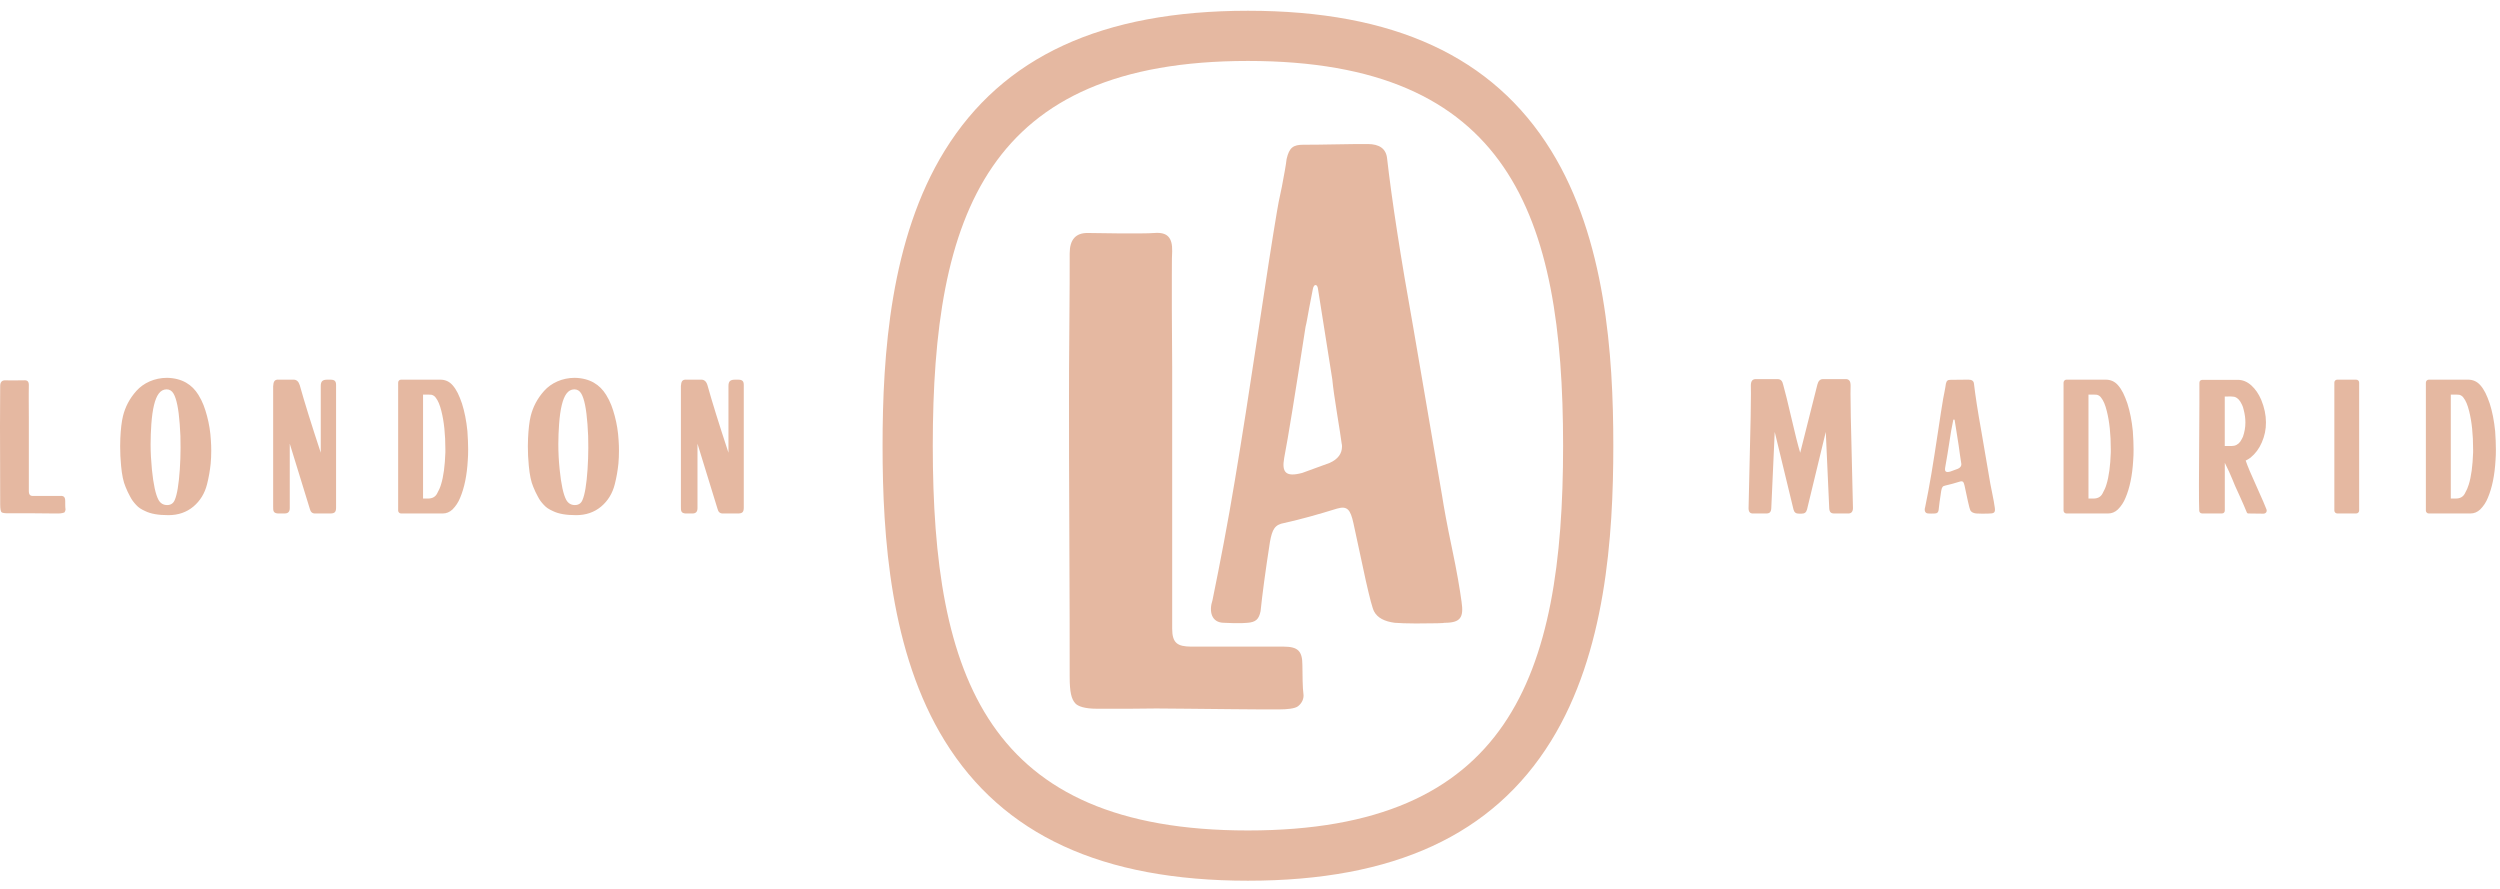<svg width="208" height="74" viewBox="0 0 208 74" fill="none" xmlns="http://www.w3.org/2000/svg">
<path d="M88.97 27.106C88.998 24.411 88.998 22.412 88.998 21.079C88.998 19.94 89.498 19.384 90.47 19.384C90.47 19.384 95.139 19.47 96.053 19.384C97.136 19.301 97.553 19.773 97.525 20.912C97.506 21.149 97.497 21.607 97.497 23.023V25.689L97.525 30.466V32.327V52.3C97.525 53.521 97.978 53.783 99.081 53.799H106.803C107.958 53.808 108.359 54.132 108.359 55.327C108.359 56.105 108.385 57.349 108.441 57.688C108.517 58.139 108.304 58.516 107.998 58.757C107.736 58.963 107.053 59.022 106.442 59.022H104.831C103.859 59.022 101.832 58.994 98.776 58.966C96.942 58.938 95.36 58.938 94.025 58.966H91.692H91.246C90.247 58.966 89.685 58.766 89.463 58.517C89.142 58.157 88.997 57.605 88.997 56.299C88.997 53.715 88.997 49.855 88.969 44.715C88.941 39.576 88.941 35.715 88.941 33.132C88.942 31.801 88.942 29.801 88.97 27.106Z" fill="#E5B8A1"/>
<path d="M102.738 39.985C103.321 36.486 103.96 32.43 104.655 27.791C105.35 23.151 105.877 19.762 106.239 17.624C106.295 17.235 106.433 16.541 106.656 15.513C106.85 14.485 106.989 13.736 107.045 13.236C107.267 12.264 107.601 12.041 108.462 12.041C108.99 12.041 109.851 12.041 111.072 12.012C112.294 11.984 113.211 11.984 113.795 11.984C114.767 11.984 115.323 12.373 115.406 13.179C115.795 16.596 116.517 21.318 117.601 27.345L119.989 41.29C120.128 42.178 120.378 43.595 120.795 45.567C121.213 47.538 121.463 49.04 121.602 50.068C121.795 51.373 121.519 51.817 120.185 51.817C120.185 51.845 119.379 51.873 117.796 51.873C117.046 51.873 116.463 51.845 116.046 51.817C115.186 51.706 114.601 51.4 114.325 50.872C114.186 50.622 113.964 49.761 113.63 48.288L112.602 43.511C112.352 42.4 112.102 42.066 111.241 42.316C109.713 42.788 108.242 43.205 106.853 43.511C106.075 43.65 105.853 44.011 105.658 45.095C105.269 47.595 105.019 49.511 104.88 50.846C104.741 51.541 104.463 51.763 103.797 51.817C103.38 51.845 103.269 51.859 102.63 51.845C102.297 51.838 102.047 51.817 101.852 51.817C100.77 51.817 100.574 50.846 100.881 49.928C101.515 46.82 102.154 43.514 102.738 39.985ZM108.348 39.346L110.626 38.514C111.321 38.207 111.654 37.736 111.654 37.153C111.654 37.07 111.654 36.986 111.626 36.903C111.569 36.431 111.432 35.597 111.237 34.375C111.043 33.154 110.904 32.208 110.848 31.57L109.653 24.015C109.605 23.627 109.323 23.601 109.236 24.015C109.165 24.35 109.068 24.875 108.929 25.599C108.79 26.349 108.707 26.877 108.623 27.183C107.762 32.738 107.178 36.378 106.845 38.099C106.627 39.319 106.987 39.709 108.348 39.346Z" fill="#E5B8A1"/>
<path d="M129.054 12.531C124.22 4.702 115.968 0.895 103.828 0.895C91.689 0.895 83.437 4.702 78.602 12.531C74.072 19.869 73.43 29.508 73.43 37.084C73.43 44.661 74.072 54.3 78.602 61.638C83.437 69.468 91.689 73.275 103.828 73.275C115.968 73.275 124.22 69.468 129.054 61.638C133.585 54.3 134.228 44.661 134.228 37.084C134.228 29.508 133.586 19.869 129.054 12.531ZM103.828 69.095C82.116 69.095 77.607 56.298 77.607 37.083C77.607 17.869 82.116 5.071 103.828 5.071C125.54 5.071 130.05 17.869 130.05 37.084C130.05 56.298 125.54 69.095 103.828 69.095Z" fill="#E5B8A1"/>
<path d="M145.655 34.678C145.671 33.909 145.678 33.273 145.678 32.761C145.678 32.505 145.678 32.279 145.671 32.085C145.671 31.705 145.795 31.512 146.168 31.543H147.867H147.906C148.147 31.543 148.295 31.69 148.357 31.994C148.52 32.576 148.753 33.507 149.048 34.789C149.342 36.07 149.583 37.025 149.777 37.669L151.206 31.994C151.284 31.69 151.439 31.543 151.664 31.543H151.695H153.48C153.853 31.512 153.97 31.705 153.97 32.085C153.962 32.279 153.962 32.505 153.962 32.761C153.962 33.273 153.97 33.91 153.986 34.678C154.001 35.409 154.063 37.908 154.164 42.178C154.187 42.542 154.063 42.752 153.699 42.721H152.634C152.333 42.728 152.216 42.613 152.192 42.294L151.905 35.935L150.345 42.387C150.274 42.642 150.142 42.736 149.886 42.736H149.676C149.42 42.736 149.289 42.642 149.218 42.387L147.657 35.935L147.37 42.294C147.347 42.613 147.23 42.728 146.928 42.721H145.911C145.562 42.752 145.46 42.551 145.483 42.178C145.569 38.762 145.625 36.261 145.655 34.678ZM160.693 39.412C160.856 38.435 161.035 37.3 161.229 36.005C161.424 34.709 161.57 33.761 161.673 33.163C161.687 33.054 161.726 32.86 161.788 32.573C161.843 32.286 161.881 32.077 161.896 31.936C161.959 31.664 162.051 31.602 162.294 31.602C162.442 31.602 162.681 31.602 163.023 31.594C163.363 31.587 163.62 31.587 163.785 31.587C164.057 31.587 164.211 31.696 164.234 31.921C164.344 32.877 164.545 34.196 164.848 35.88L165.515 39.778C165.553 40.026 165.623 40.422 165.74 40.974C165.857 41.524 165.926 41.944 165.965 42.231C166.019 42.597 165.941 42.721 165.568 42.721C165.568 42.728 165.343 42.737 164.901 42.737C164.691 42.737 164.529 42.728 164.412 42.721C164.171 42.69 164.008 42.604 163.931 42.456C163.893 42.387 163.83 42.146 163.736 41.734L163.45 40.4C163.379 40.09 163.31 39.997 163.069 40.066C162.641 40.198 162.232 40.315 161.843 40.4C161.625 40.439 161.563 40.541 161.508 40.843C161.399 41.542 161.329 42.078 161.291 42.45C161.253 42.644 161.176 42.706 160.989 42.722C160.872 42.73 160.841 42.73 160.662 42.73C160.577 42.722 160.5 42.722 160.445 42.722C160.143 42.722 160.089 42.45 160.173 42.196C160.352 41.323 160.529 40.399 160.693 39.412ZM162.261 39.235L162.899 39.001C163.092 38.915 163.186 38.785 163.186 38.621C163.186 38.597 163.186 38.575 163.177 38.552C163.162 38.42 163.123 38.186 163.069 37.845C163.014 37.503 162.977 37.238 162.961 37.061L162.627 34.949C162.588 34.879 162.548 34.879 162.51 34.949C162.486 35.042 162.464 35.19 162.424 35.391C162.385 35.601 162.362 35.747 162.338 35.833C162.097 37.386 161.934 38.402 161.841 38.884C161.781 39.226 161.881 39.337 162.261 39.235ZM171.69 31.828C171.69 31.696 171.798 31.587 171.931 31.587H172.039H173.506H175.191C175.602 31.587 175.936 31.735 176.208 32.038C176.557 32.434 176.76 32.884 177.001 33.575C177.211 34.234 177.365 35.003 177.451 35.866C177.489 36.417 177.513 36.929 177.513 37.388C177.513 37.722 177.505 38.024 177.482 38.303C177.411 39.553 177.195 40.593 176.844 41.416C176.696 41.789 176.479 42.116 176.207 42.387C175.967 42.611 175.702 42.721 175.399 42.721H173.582H173.521H172.138H172.052H171.928C171.795 42.721 171.687 42.613 171.687 42.48V31.828H171.69ZM173.762 41.479H174.173C174.522 41.479 174.771 41.347 174.919 41.082C175.081 40.795 175.191 40.539 175.253 40.321C175.463 39.661 175.58 38.76 175.618 37.635V37.386C175.618 36.144 175.51 35.08 175.284 34.194C175.16 33.69 175.004 33.325 174.824 33.1C174.738 32.968 174.614 32.883 174.46 32.844C174.429 32.837 174.195 32.828 173.761 32.828V41.479H173.762ZM182.99 31.859C182.99 31.587 183.254 31.603 183.262 31.603H186.189C186.592 31.603 186.965 31.759 187.307 32.062C187.648 32.372 187.921 32.769 188.131 33.258C188.395 33.903 188.527 34.523 188.527 35.136C188.536 35.712 188.419 36.271 188.178 36.821C187.962 37.325 187.651 37.745 187.239 38.08C187.177 38.135 187.045 38.211 186.842 38.321C186.99 38.763 187.293 39.486 187.758 40.502C188.216 41.52 188.487 42.147 188.574 42.388C188.635 42.582 188.511 42.737 188.301 42.737C187.705 42.737 187.058 42.721 187.058 42.721C186.996 42.721 186.95 42.682 186.919 42.597C186.802 42.31 186.609 41.851 186.329 41.237C186.042 40.625 185.841 40.167 185.724 39.856C185.576 39.483 185.368 39.032 185.103 38.504V42.478C185.103 42.626 185.003 42.719 184.871 42.719H183.217C183.069 42.719 182.976 42.611 182.976 42.478C182.96 42.206 182.953 41.477 182.953 40.304C182.96 39.482 182.96 38.442 182.969 37.176C182.99 34.11 182.997 32.332 182.99 31.859ZM185.677 37.108C185.971 37.108 186.212 36.984 186.39 36.743C186.49 36.589 186.56 36.448 186.615 36.332C186.746 35.952 186.817 35.562 186.817 35.151C186.817 34.81 186.77 34.461 186.677 34.104C186.638 33.925 186.591 33.786 186.536 33.677C186.35 33.28 186.172 33.118 185.962 33.032C185.891 33.001 185.675 32.993 185.59 32.986C185.502 32.986 185.217 32.993 185.1 32.993V37.108H185.677ZM194.217 31.828C194.217 31.696 194.325 31.587 194.456 31.587H196.026C196.174 31.587 196.281 31.696 196.281 31.828V42.478C196.281 42.611 196.173 42.719 196.042 42.719H194.458C194.326 42.719 194.218 42.611 194.218 42.478V31.828H194.217ZM201.835 31.828C201.835 31.696 201.943 31.587 202.076 31.587H202.184H203.651H205.336C205.747 31.587 206.081 31.735 206.354 32.038C206.703 32.434 206.905 32.884 207.146 33.575C207.356 34.234 207.51 35.003 207.596 35.866C207.634 36.417 207.658 36.929 207.658 37.388C207.658 37.722 207.651 38.024 207.627 38.303C207.556 39.553 207.34 40.593 206.99 41.416C206.842 41.789 206.624 42.116 206.352 42.387C206.112 42.611 205.848 42.721 205.545 42.721H203.727H203.666H202.283H202.198H202.073C201.94 42.721 201.832 42.613 201.832 42.48V31.828H201.835ZM203.907 41.479H204.318C204.667 41.479 204.916 41.347 205.064 41.082C205.227 40.795 205.336 40.539 205.398 40.321C205.608 39.661 205.725 38.76 205.763 37.635V37.386C205.763 36.144 205.655 35.08 205.429 34.194C205.305 33.69 205.15 33.325 204.969 33.1C204.883 32.968 204.759 32.883 204.605 32.844C204.574 32.837 204.341 32.828 203.906 32.828V41.479H203.907ZM0.007 33.8C0.015 33.047 0.015 32.488 0.015 32.115C0.015 31.797 0.154 31.642 0.426 31.642H0.464C0.472 31.649 0.581 31.649 0.806 31.649H1.228C1.732 31.649 1.98 31.649 1.988 31.642C2.291 31.618 2.408 31.75 2.399 32.069C2.392 32.069 2.392 32.263 2.392 32.659V33.405L2.399 34.74V35.261V40.843C2.399 41.184 2.523 41.286 2.834 41.261H4.992C5.31 41.237 5.426 41.354 5.426 41.689C5.426 41.906 5.426 42.255 5.45 42.348C5.474 42.441 5.381 42.62 5.35 42.642C5.319 42.665 5.063 42.721 4.891 42.721H4.44C4.168 42.721 3.601 42.714 2.748 42.705C2.235 42.697 1.793 42.697 1.42 42.705H0.769H0.645C0.365 42.705 0.194 42.674 0.124 42.613C0.055 42.542 0.016 42.326 0.016 41.961C0.016 41.239 0.016 40.159 0.009 38.725C0 37.286 0 36.207 0 35.486C0 35.113 0 34.554 0.007 33.8ZM10.232 34.616C10.418 33.87 10.767 33.172 11.35 32.52C11.933 31.869 12.848 31.435 13.904 31.435C15.169 31.466 15.985 32.008 16.504 32.847C16.87 33.437 17.047 33.956 17.226 34.617C17.396 35.253 17.506 35.922 17.544 36.627C17.568 36.931 17.575 37.218 17.575 37.497C17.575 37.877 17.559 38.235 17.528 38.577C17.466 39.174 17.365 39.741 17.225 40.292C17.031 41.062 16.649 41.674 16.09 42.147C15.524 42.62 14.833 42.861 14.009 42.861C13.171 42.861 12.542 42.752 12.076 42.52C11.742 42.366 11.541 42.248 11.316 41.999C11.091 41.751 10.982 41.61 10.819 41.3C10.64 40.965 10.602 40.881 10.446 40.508C10.267 40.097 10.143 39.514 10.074 38.747C10.019 38.204 9.997 37.66 9.997 37.124C9.997 36.907 10.004 36.69 10.011 36.465C10.046 35.71 10.117 35.089 10.232 34.616ZM12.53 36.953C12.53 37.66 12.569 38.358 12.638 39.056C12.762 40.306 12.949 41.152 13.19 41.595C13.352 41.881 13.594 42.021 13.904 42.021C14.207 42.021 14.425 41.881 14.54 41.595C14.734 41.152 14.874 40.306 14.96 39.056C14.999 38.458 15.022 37.853 15.022 37.255C15.03 36.602 15.006 35.943 14.953 35.283C14.86 34.017 14.688 33.178 14.44 32.752C14.301 32.511 14.105 32.394 13.857 32.394H13.842C13.586 32.402 13.376 32.519 13.205 32.752C12.887 33.18 12.684 34.017 12.591 35.283C12.554 35.842 12.53 36.401 12.53 36.953ZM22.727 32.131C22.75 31.735 22.843 31.557 23.216 31.587H24.427C24.676 31.587 24.846 31.742 24.941 32.053C25.313 33.396 25.896 35.267 26.687 37.666V32.116C26.687 31.713 26.843 31.588 27.246 31.588H27.48C27.845 31.588 27.97 31.705 27.961 32.071V42.233C27.961 42.614 27.837 42.722 27.464 42.722H26.245H26.207C25.982 42.722 25.841 42.598 25.779 42.342L24.108 36.913V42.277C24.108 42.572 23.969 42.719 23.697 42.719H23.107C22.75 42.688 22.719 42.517 22.727 42.144V32.131ZM33.126 31.828C33.126 31.696 33.235 31.587 33.367 31.587H33.476H34.943H36.628C37.039 31.587 37.373 31.735 37.645 32.038C37.994 32.434 38.197 32.884 38.437 33.575C38.647 34.234 38.802 35.003 38.888 35.866C38.926 36.417 38.95 36.929 38.95 37.388C38.95 37.722 38.942 38.024 38.919 38.303C38.849 39.553 38.632 40.593 38.283 41.416C38.135 41.789 37.917 42.116 37.647 42.387C37.406 42.611 37.142 42.721 36.839 42.721H35.022H34.959H33.577H33.491H33.367C33.235 42.721 33.126 42.613 33.126 42.48V31.828ZM35.199 41.479H35.61C35.959 41.479 36.208 41.347 36.356 41.082C36.518 40.795 36.628 40.539 36.69 40.321C36.9 39.661 37.017 38.76 37.055 37.635V37.386C37.055 36.144 36.947 35.08 36.721 34.194C36.597 33.69 36.441 33.325 36.263 33.1C36.177 32.968 36.053 32.883 35.897 32.844C35.866 32.837 35.632 32.828 35.198 32.828V41.479H35.199ZM44.154 34.616C44.341 33.87 44.69 33.172 45.273 32.52C45.855 31.869 46.771 31.435 47.827 31.435C49.091 31.466 49.908 32.008 50.427 32.847C50.792 33.437 50.971 33.956 51.149 34.617C51.319 35.253 51.428 35.922 51.467 36.627C51.49 36.931 51.498 37.218 51.498 37.497C51.498 37.877 51.483 38.235 51.452 38.577C51.39 39.174 51.289 39.741 51.149 40.292C50.955 41.062 50.573 41.674 50.014 42.147C49.448 42.62 48.757 42.861 47.933 42.861C47.095 42.861 46.466 42.752 46 42.52C45.666 42.366 45.465 42.248 45.239 41.999C45.012 41.751 44.904 41.61 44.742 41.3C44.563 40.965 44.524 40.881 44.369 40.508C44.19 40.097 44.066 39.514 43.996 38.747C43.941 38.204 43.918 37.66 43.918 37.124C43.918 36.907 43.925 36.69 43.934 36.465C43.97 35.71 44.039 35.089 44.154 34.616ZM46.453 36.953C46.453 37.66 46.491 38.358 46.562 39.056C46.687 40.306 46.873 41.152 47.114 41.595C47.277 41.881 47.518 42.021 47.828 42.021C48.132 42.021 48.349 41.881 48.464 41.595C48.658 41.152 48.799 40.306 48.884 39.056C48.923 38.458 48.947 37.853 48.947 37.255C48.954 36.602 48.93 35.943 48.877 35.283C48.784 34.017 48.614 33.178 48.365 32.752C48.225 32.511 48.031 32.394 47.782 32.394H47.768C47.512 32.402 47.302 32.519 47.13 32.752C46.812 33.18 46.61 34.017 46.517 35.283C46.477 35.842 46.453 36.401 46.453 36.953ZM56.649 32.131C56.673 31.735 56.766 31.557 57.139 31.587H58.35C58.599 31.587 58.77 31.742 58.862 32.053C59.234 33.396 59.817 35.267 60.608 37.666V32.116C60.608 31.713 60.764 31.588 61.168 31.588H61.401C61.767 31.588 61.891 31.705 61.882 32.071V42.233C61.882 42.614 61.758 42.722 61.385 42.722H60.166H60.128C59.903 42.722 59.763 42.598 59.7 42.342L58.031 36.916V42.28C58.031 42.575 57.892 42.722 57.619 42.722H57.031C56.673 42.691 56.642 42.52 56.651 42.147V32.131H56.649Z" fill="#E5B8A1"/>
</svg>
